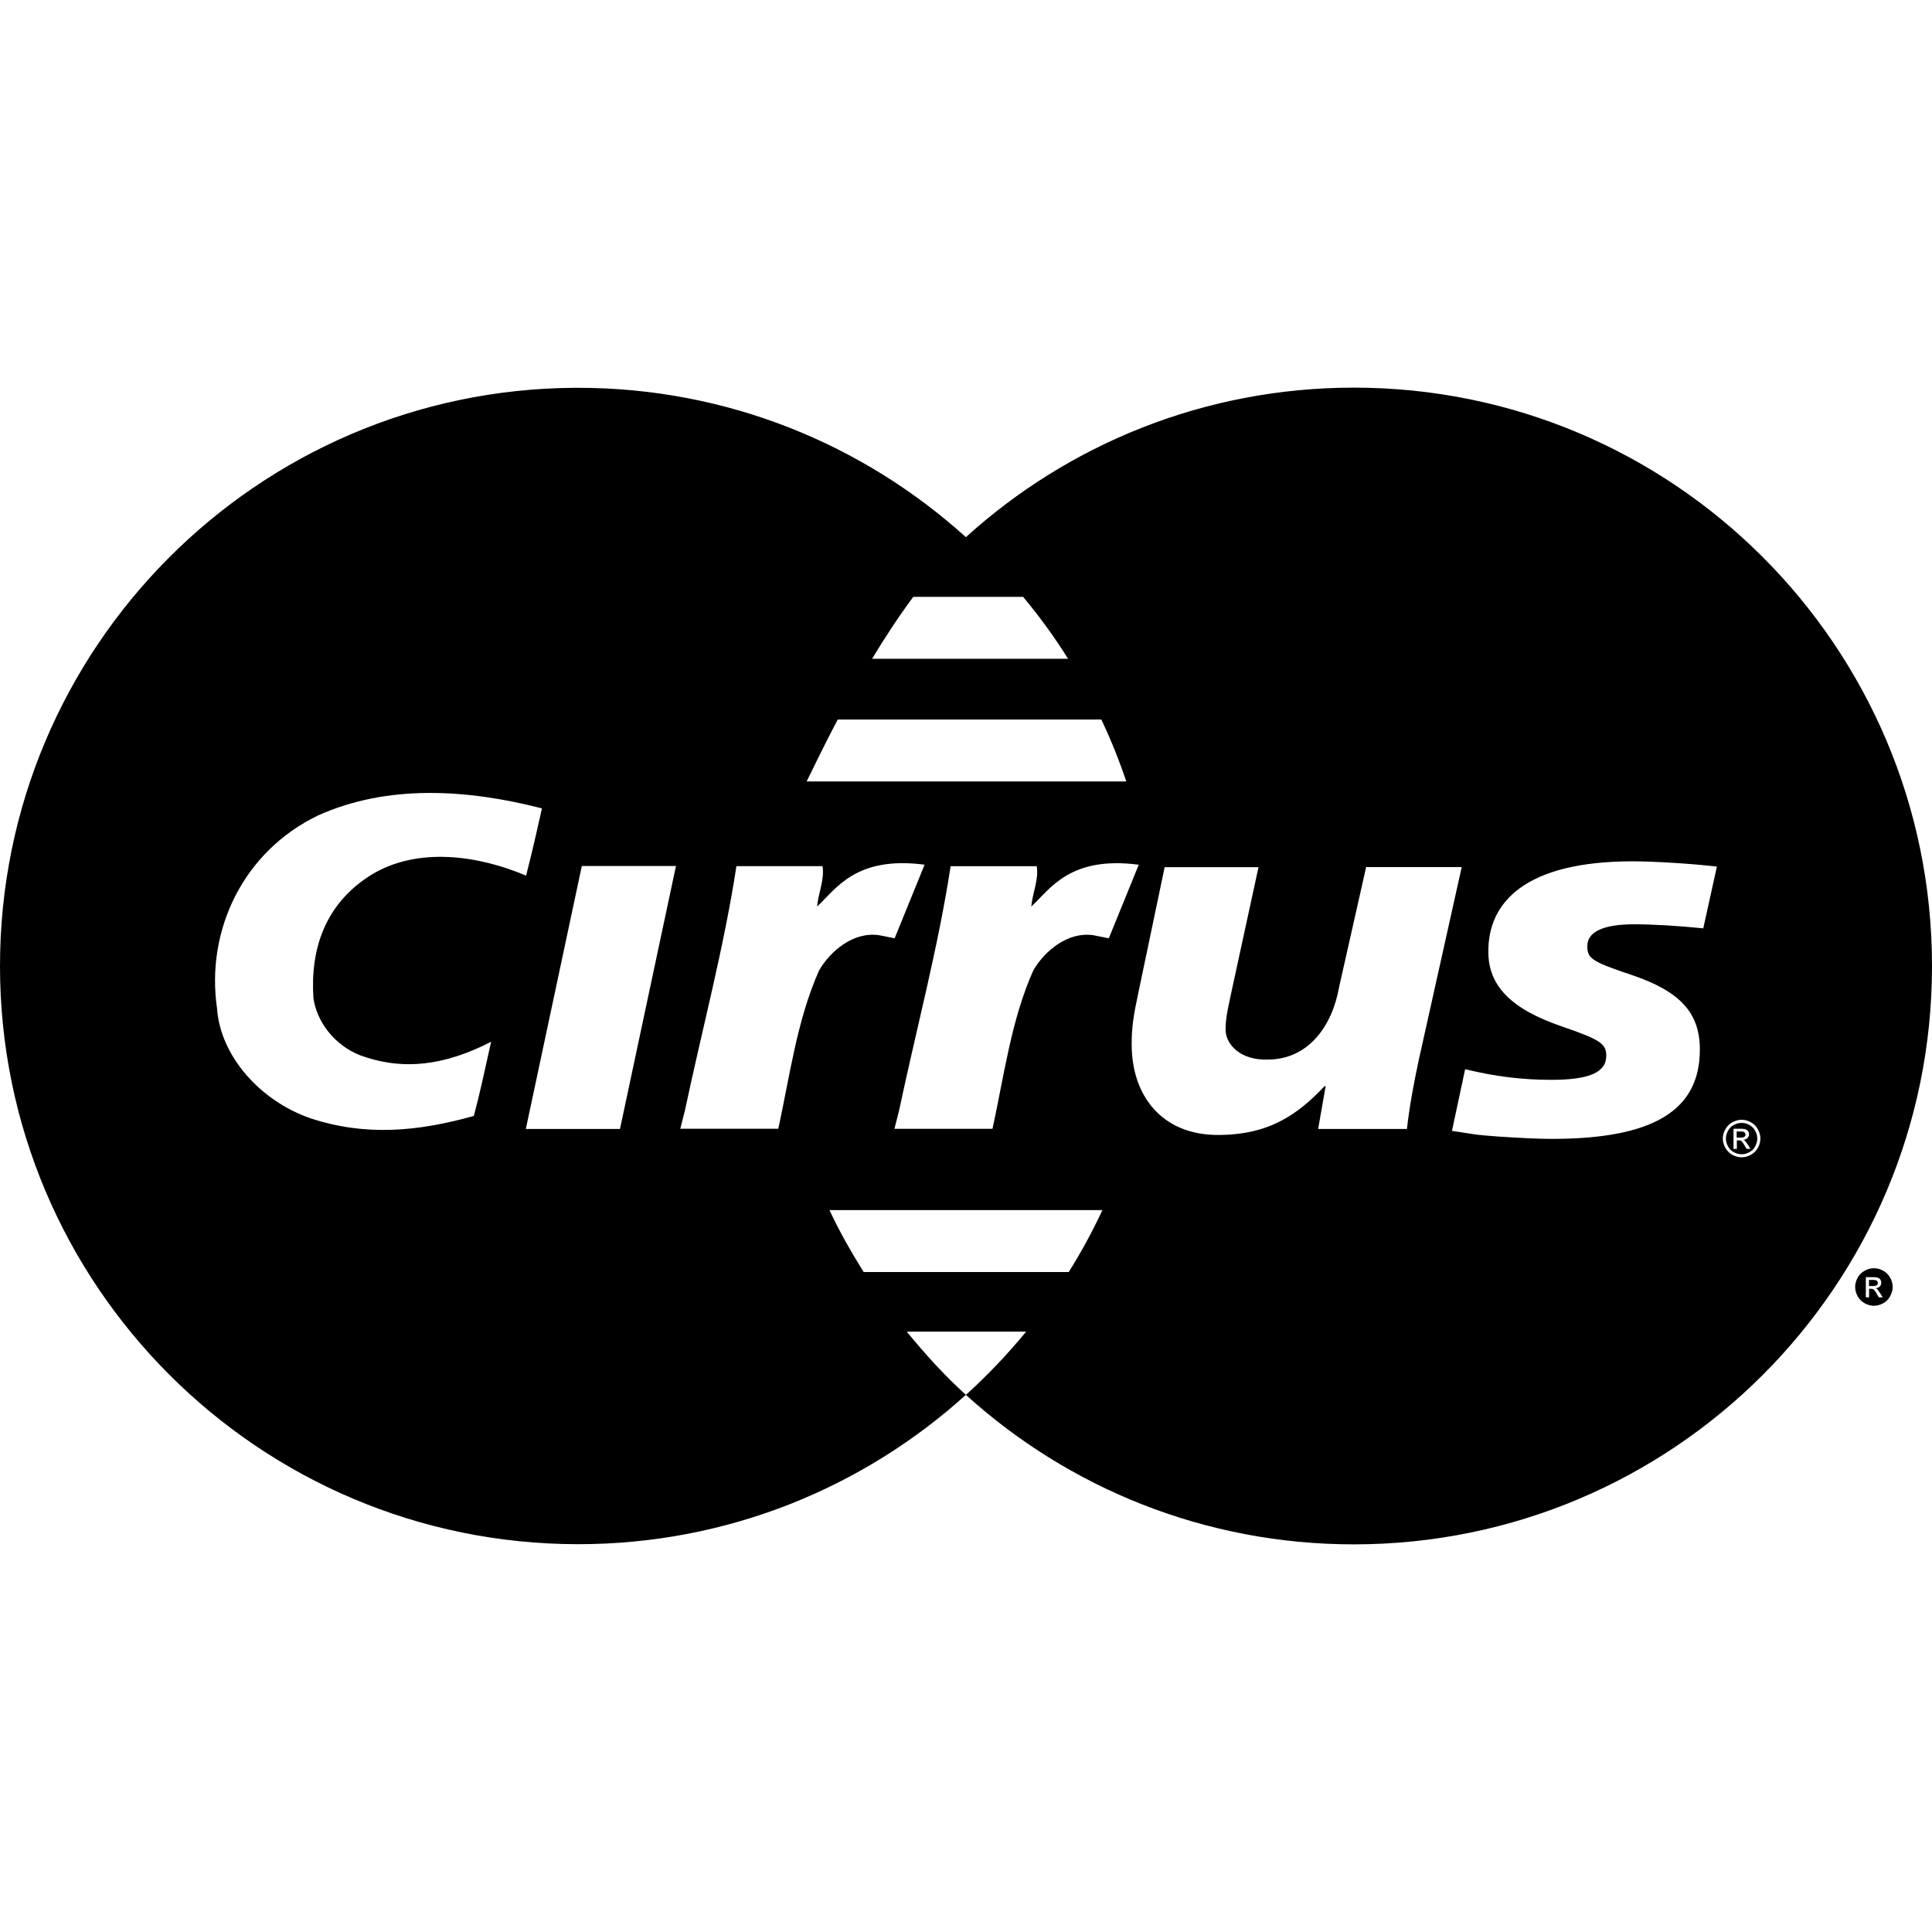 <?xml version="1.0" encoding="iso-8859-1"?>
<!-- Uploaded to: SVG Repo, www.svgrepo.com, Generator: SVG Repo Mixer Tools -->
<!DOCTYPE svg PUBLIC "-//W3C//DTD SVG 1.1//EN" "http://www.w3.org/Graphics/SVG/1.1/DTD/svg11.dtd">
<svg fill="#000000" version="1.1" id="Capa_1" xmlns="http://www.w3.org/2000/svg" xmlns:xlink="http://www.w3.org/1999/xlink" 
	 width="800px" height="800px" viewBox="0 0 45.35 45.35" xml:space="preserve"
	>
<g>
	<g id="Layer_1_copy_18_">
		<path d="M40.949,26.682c-0.017,0.013-0.045,0.021-0.09,0.021h-0.094v-0.144h0.088c0.036,0,0.062,0.003,0.075,0.009
			c0.015,0.006,0.022,0.015,0.032,0.024c0.008,0.011,0.012,0.022,0.012,0.037C40.975,26.651,40.967,26.668,40.949,26.682z
			 M41.199,26.542c0.033,0.059,0.05,0.119,0.05,0.183c0,0.064-0.017,0.124-0.048,0.183c-0.032,0.06-0.077,0.104-0.137,0.137
			c-0.059,0.031-0.117,0.049-0.183,0.049s-0.124-0.018-0.185-0.049c-0.058-0.032-0.103-0.077-0.135-0.137
			c-0.031-0.059-0.049-0.118-0.049-0.183c0-0.063,0.018-0.124,0.051-0.183c0.031-0.061,0.078-0.104,0.137-0.137
			c0.06-0.031,0.117-0.047,0.181-0.047s0.121,0.016,0.181,0.047C41.121,26.438,41.168,26.483,41.199,26.542z M41.089,26.967
			l-0.058-0.092c-0.028-0.044-0.051-0.075-0.07-0.095c-0.01-0.011-0.023-0.02-0.04-0.024c0.041-0.003,0.073-0.019,0.099-0.043
			c0.024-0.024,0.036-0.056,0.036-0.091c0-0.023-0.008-0.047-0.021-0.068c-0.016-0.021-0.035-0.035-0.062-0.046
			c-0.024-0.009-0.063-0.013-0.118-0.013h-0.164v0.472v0.001h0.078v-0.201h0.045c0.024,0,0.047,0.006,0.061,0.016
			c0.021,0.018,0.047,0.054,0.08,0.111l0.041,0.073H41.089z M44.367,29.989c0.039,0.068,0.06,0.144,0.06,0.22
			c0,0.075-0.021,0.147-0.06,0.219c-0.037,0.069-0.092,0.124-0.161,0.163c-0.069,0.038-0.142,0.059-0.218,0.059
			s-0.149-0.021-0.219-0.059c-0.07-0.039-0.125-0.094-0.164-0.163c-0.037-0.069-0.059-0.144-0.059-0.219
			c0-0.076,0.021-0.149,0.061-0.22c0.039-0.071,0.094-0.125,0.164-0.162c0.069-0.039,0.143-0.058,0.217-0.058
			c0.072,0,0.146,0.019,0.215,0.058C44.273,29.864,44.328,29.919,44.367,29.989z M44.193,30.452l-0.059-0.094
			c-0.027-0.043-0.05-0.074-0.068-0.095c-0.012-0.009-0.022-0.019-0.041-0.022c0.041-0.004,0.073-0.02,0.1-0.043
			c0.023-0.026,0.035-0.058,0.035-0.092c0-0.023-0.008-0.048-0.021-0.068c-0.015-0.021-0.032-0.036-0.062-0.045
			c-0.022-0.01-0.062-0.014-0.118-0.014h-0.162v0.473h0.076v-0.2h0.045c0.026,0,0.048,0.005,0.062,0.017
			c0.021,0.016,0.047,0.051,0.078,0.109l0.043,0.074H44.193z M44.078,30.114c0-0.017-0.004-0.027-0.012-0.039
			c-0.009-0.01-0.02-0.02-0.031-0.023c-0.014-0.005-0.039-0.009-0.076-0.009h-0.088v0.144h0.094c0.044,0,0.074-0.007,0.09-0.021
			C44.07,30.153,44.078,30.136,44.078,30.114z M45.35,22.668c0,0.002,0,0.005,0,0.007c0.002,7.496-6.072,13.574-13.568,13.576
			c-3.506,0.001-6.703-1.328-9.11-3.51c0.012-0.012,0.023-0.021,0.035-0.03c0,0-0.001,0-0.001-0.001h0.003
			c0.492-0.449,0.953-0.936,1.378-1.453h-2.803c0.43,0.525,0.885,1.029,1.388,1.484c-2.407,2.178-5.599,3.506-9.099,3.506
			C6.08,36.247,0,30.167,0,22.675C0,15.212,6.033,9.15,13.485,9.103c0.029,0,0.058,0,0.087,0c3.5,0,6.691,1.328,9.1,3.506
			c2.406-2.181,5.602-3.509,9.104-3.51C39.27,9.097,45.348,15.172,45.35,22.668z M20.47,15.464h4.601
			c-0.317-0.509-0.672-0.994-1.055-1.454h-2.579C21.09,14.479,20.764,14.977,20.47,15.464z M18.934,18.343h7.504
			c-0.168-0.498-0.363-0.983-0.586-1.453h-6.187C19.27,17.637,19.007,18.203,18.934,18.343z M11.528,24.454
			c-1.086,0.555-2.063,0.69-3.084,0.313c-0.591-0.235-1.009-0.78-1.087-1.34c-0.077-1.159,0.279-2.206,1.334-2.877
			c1.116-0.698,2.573-0.457,3.658,0.004c0.176-0.69,0.243-1.011,0.372-1.579c-1.736-0.446-3.612-0.574-5.255,0.166
			c-1.768,0.852-2.636,2.709-2.372,4.524c0.077,1.131,1.023,2.178,2.186,2.582c1.303,0.433,2.539,0.312,3.842-0.052
			C11.256,25.7,11.373,25.153,11.528,24.454z M15.867,20.328h-2.21L12.343,26.5h2.21L15.867,20.328z M19.227,22.778
			c0.271-0.465,0.813-0.913,1.408-0.826L21,22.024l0.703-1.727c-1.627-0.215-2.088,0.585-2.524,0.982
			c0.031-0.321,0.177-0.628,0.129-0.948h-2.022c-0.291,1.91-0.808,3.839-1.212,5.75l-0.106,0.414h2.301
			C18.542,25.241,18.709,23.94,19.227,22.778z M25.877,28.405H19.47c0.235,0.504,0.51,0.983,0.802,1.453h4.815
			C25.379,29.392,25.643,28.907,25.877,28.405z M26.027,22.025l0.703-1.727c-1.627-0.215-2.089,0.585-2.523,0.982
			c0.029-0.321,0.178-0.627,0.129-0.947h-2.022c-0.292,1.91-0.809,3.838-1.213,5.748l-0.106,0.416h2.302
			c0.273-1.254,0.439-2.557,0.958-3.719c0.271-0.465,0.813-0.912,1.409-0.826L26.027,22.025z M33.3,24.894l1.011-4.541h-2.244
			l-0.637,2.83c-0.162,0.908-0.724,1.688-1.672,1.688c-0.624,0.023-0.99-0.342-0.99-0.709c0-0.316,0.088-0.625,0.149-0.932
			l0.624-2.875h-2.203l-0.6,2.865c-0.139,0.647-0.174,0.886-0.174,1.298c0,1.203,0.711,2.123,2.021,2.123
			c1.187,0,1.858-0.46,2.508-1.146h0.024l-0.176,1.005h2.084C33.088,25.942,33.188,25.424,33.3,24.894z M40.301,20.341
			c-0.584-0.068-1.468-0.123-1.982-0.123c-2.52,0.001-3.392,0.965-3.383,2.123c0,0.793,0.523,1.339,1.715,1.749
			c0.912,0.313,1.053,0.407,1.053,0.692c0,0.391-0.4,0.565-1.293,0.565c-0.672,0-1.297-0.075-2.02-0.249l-0.309,1.448l0.1,0.014
			l0.413,0.064c0.134,0.02,0.329,0.036,0.588,0.055c0.536,0.035,0.951,0.054,1.243,0.054c2.376,0,3.475-0.662,3.475-2.096
			c0-0.859-0.459-1.365-1.588-1.747c-0.943-0.317-1.054-0.388-1.054-0.681c0-0.338,0.375-0.513,1.103-0.513
			c0.442,0,1.047,0.036,1.619,0.095L40.301,20.341z M41.322,26.725c0-0.075-0.021-0.149-0.061-0.22
			c-0.039-0.071-0.094-0.125-0.164-0.163c-0.068-0.037-0.142-0.058-0.216-0.058c-0.071,0-0.146,0.021-0.216,0.058
			c-0.07,0.038-0.125,0.093-0.164,0.163c-0.04,0.068-0.061,0.145-0.061,0.22s0.021,0.147,0.059,0.218
			c0.04,0.07,0.094,0.125,0.162,0.164c0.068,0.037,0.144,0.058,0.22,0.058s0.147-0.021,0.218-0.058
			c0.07-0.039,0.124-0.094,0.163-0.164C41.302,26.873,41.322,26.8,41.322,26.725z"/>
	</g>
</g>
</svg>